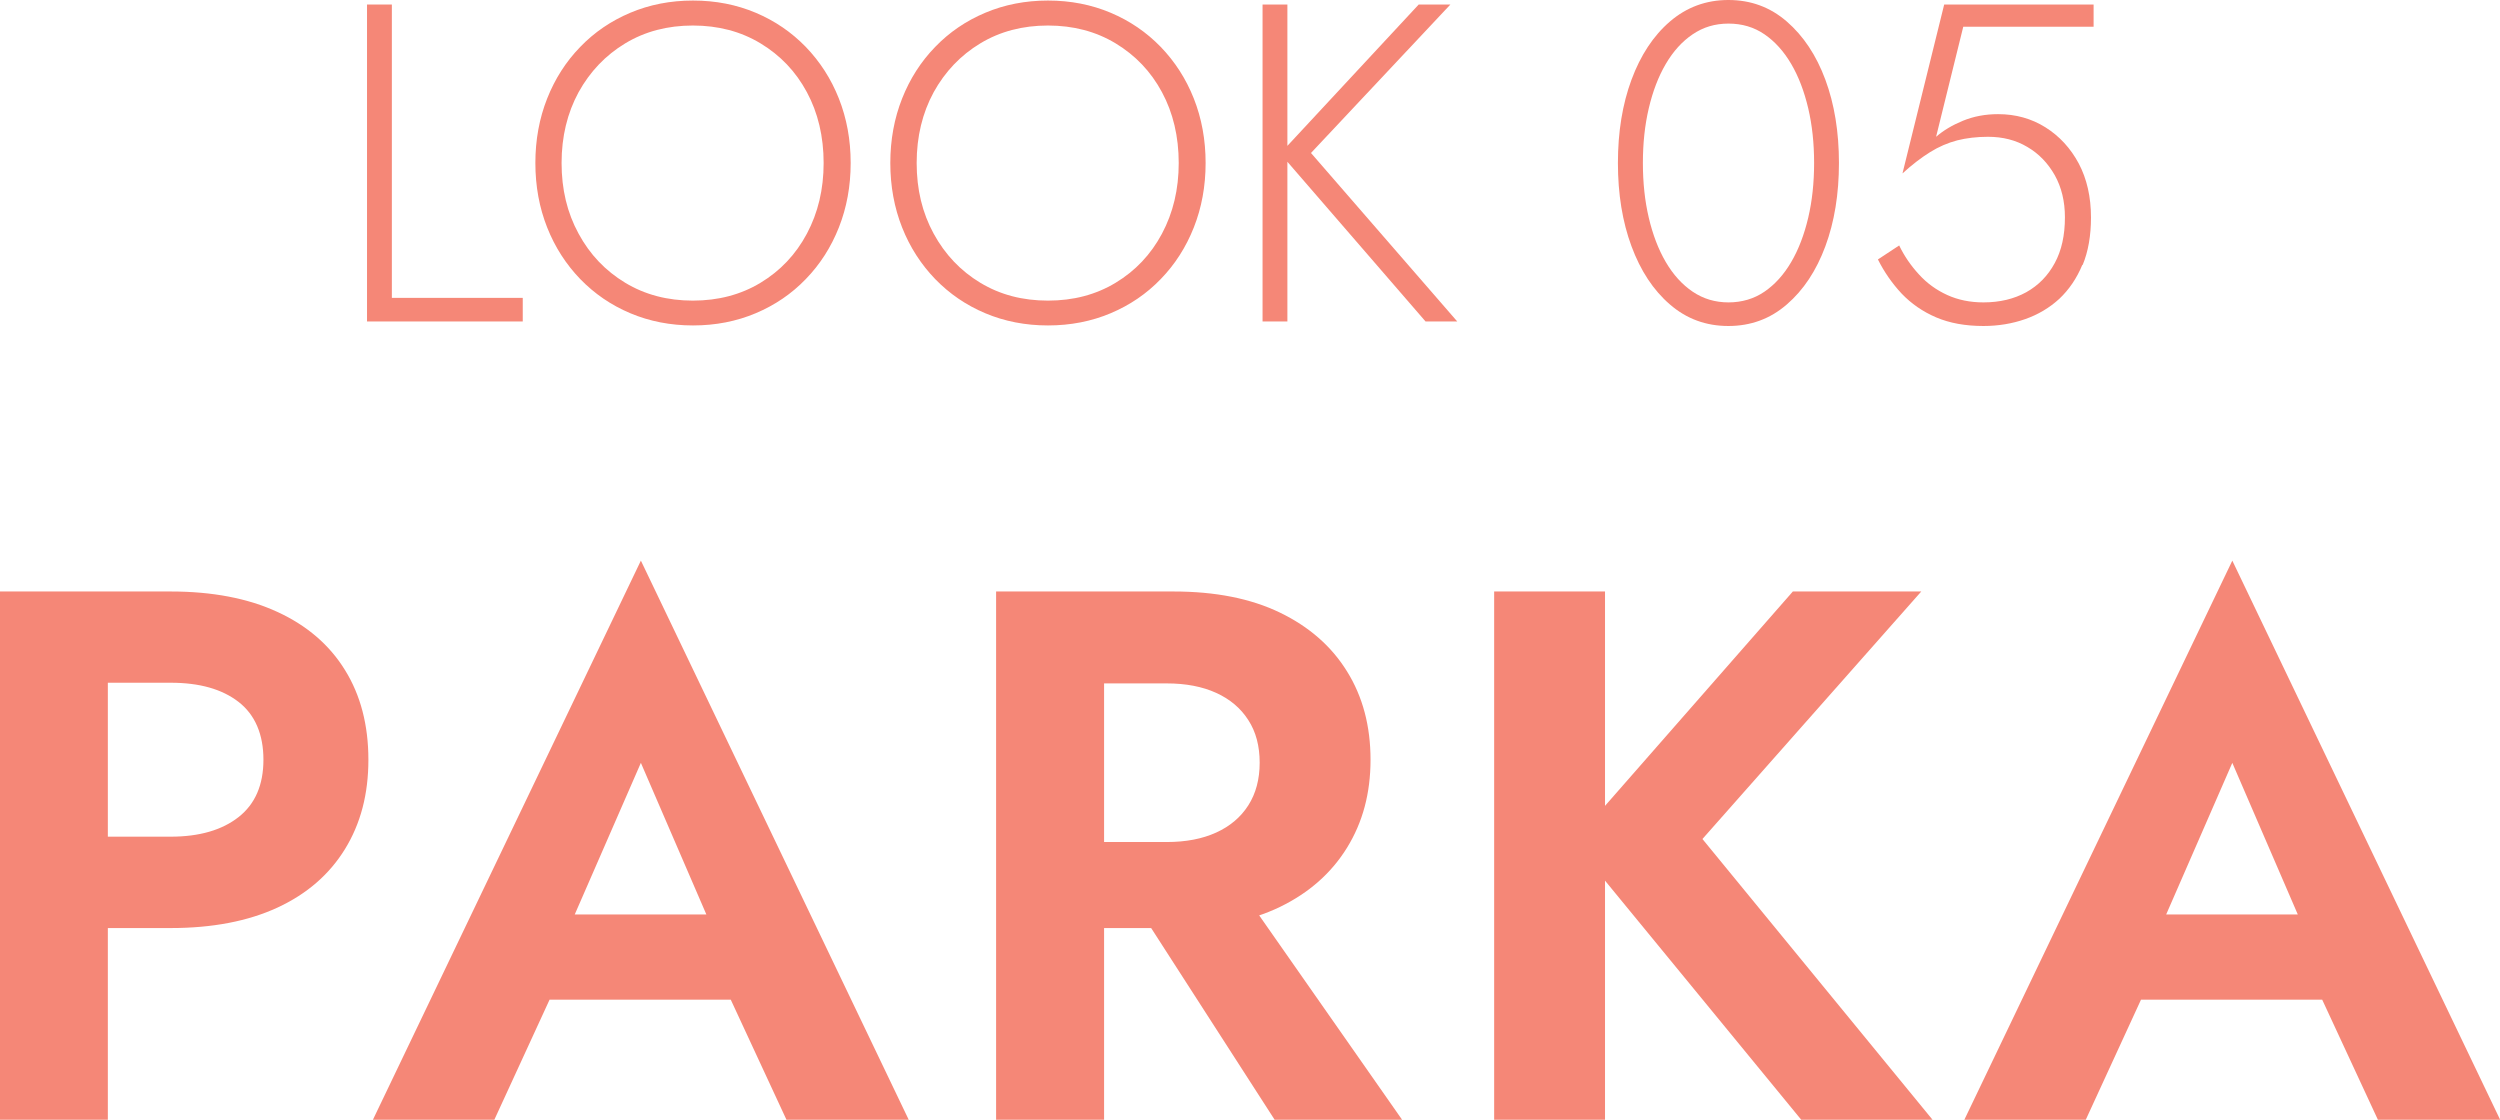 <?xml version="1.0" encoding="UTF-8"?>
<svg id="_レイヤー_2" data-name="レイヤー 2" xmlns="http://www.w3.org/2000/svg" viewBox="0 0 182.21 81.61">
  <defs>
    <style>
      .cls-1 {
        fill: #f58777;
      }
    </style>
  </defs>
  <g id="_05" data-name="05">
    <g>
      <g>
        <path class="cls-1" d="M28.56.33v21.38h9.54v1.72h-11.35V.33h1.81Z"/>
        <path class="cls-1" d="M39.88,7.18c.57-1.44,1.37-2.69,2.41-3.76,1.03-1.07,2.25-1.9,3.65-2.49,1.4-.59,2.92-.89,4.57-.89s3.17.3,4.57.89c1.4.59,2.61,1.42,3.65,2.49,1.03,1.07,1.84,2.32,2.41,3.76.57,1.44.86,3.01.86,4.7s-.29,3.26-.86,4.7c-.57,1.44-1.38,2.7-2.41,3.76-1.03,1.07-2.25,1.9-3.65,2.49-1.4.59-2.92.89-4.57.89s-3.17-.3-4.57-.89c-1.4-.59-2.61-1.42-3.65-2.49-1.03-1.07-1.84-2.32-2.41-3.76-.57-1.44-.86-3.01-.86-4.7s.29-3.26.86-4.7ZM42.17,17.03c.82,1.52,1.96,2.71,3.4,3.58,1.44.87,3.09,1.3,4.93,1.3s3.49-.43,4.93-1.3c1.44-.87,2.57-2.06,3.38-3.58.81-1.52,1.22-3.23,1.22-5.15s-.41-3.66-1.22-5.16c-.81-1.51-1.94-2.69-3.38-3.56-1.44-.87-3.09-1.3-4.93-1.3s-3.49.43-4.93,1.3c-1.44.87-2.57,2.06-3.4,3.56-.82,1.51-1.24,3.23-1.24,5.16s.41,3.63,1.24,5.15Z"/>
        <path class="cls-1" d="M65.75,7.18c.57-1.44,1.37-2.69,2.41-3.76,1.03-1.07,2.25-1.9,3.65-2.49,1.4-.59,2.92-.89,4.57-.89s3.17.3,4.57.89c1.4.59,2.61,1.42,3.65,2.49,1.03,1.07,1.84,2.32,2.41,3.76.57,1.44.86,3.01.86,4.7s-.29,3.26-.86,4.7c-.57,1.44-1.38,2.7-2.41,3.76-1.03,1.07-2.25,1.9-3.65,2.49-1.4.59-2.92.89-4.57.89s-3.17-.3-4.57-.89c-1.4-.59-2.61-1.42-3.65-2.49-1.03-1.07-1.84-2.32-2.41-3.76-.57-1.44-.86-3.01-.86-4.7s.29-3.26.86-4.7ZM68.05,17.03c.83,1.52,1.96,2.71,3.4,3.58,1.44.87,3.08,1.3,4.93,1.3s3.49-.43,4.93-1.3c1.44-.87,2.57-2.06,3.38-3.58.81-1.52,1.22-3.23,1.22-5.15s-.41-3.66-1.22-5.16c-.81-1.51-1.94-2.69-3.38-3.56-1.44-.87-3.09-1.3-4.93-1.3s-3.49.43-4.93,1.3c-1.44.87-2.57,2.06-3.4,3.56-.82,1.51-1.24,3.23-1.24,5.16s.41,3.63,1.24,5.15Z"/>
        <path class="cls-1" d="M93.83.33v23.1h-1.81V.33h1.81ZM105.71.33l-10.16,10.82,10.66,12.28h-2.31l-10.59-12.24L103.4.33h2.31Z"/>
        <path class="cls-1" d="M118.91,5.81c.66-1.78,1.59-3.2,2.8-4.24,1.21-1.04,2.63-1.57,4.26-1.57s3.05.52,4.26,1.57c1.21,1.05,2.15,2.46,2.81,4.24s.99,3.81.99,6.07-.33,4.29-.99,6.07-1.6,3.2-2.81,4.24c-1.21,1.05-2.63,1.57-4.26,1.57s-3.05-.52-4.26-1.57c-1.21-1.04-2.14-2.46-2.8-4.24s-.99-3.81-.99-6.07.33-4.29.99-6.07ZM120.17,15.87c.29,1.23.7,2.31,1.24,3.23s1.19,1.64,1.96,2.16c.77.52,1.64.78,2.61.78s1.86-.26,2.62-.78c.76-.52,1.41-1.24,1.95-2.16.54-.92.95-2,1.24-3.23.29-1.23.43-2.56.43-3.99s-.14-2.76-.43-3.99c-.29-1.23-.7-2.31-1.24-3.23-.54-.92-1.19-1.64-1.95-2.16-.76-.52-1.63-.78-2.62-.78s-1.84.26-2.61.78c-.77.52-1.42,1.24-1.96,2.16-.54.92-.95,2-1.24,3.23-.29,1.23-.43,2.56-.43,3.99s.14,2.76.43,3.99Z"/>
        <path class="cls-1" d="M151.77,19.3c-.41.99-.97,1.81-1.68,2.48-.72.66-1.55,1.15-2.49,1.48s-1.96.5-3.04.5c-1.32,0-2.47-.21-3.45-.63-.98-.42-1.81-1-2.51-1.73-.69-.74-1.27-1.57-1.73-2.49l1.55-1.02c.37.77.85,1.47,1.44,2.11.58.64,1.27,1.14,2.06,1.5s1.67.54,2.64.54c1.19,0,2.23-.25,3.12-.74.89-.5,1.58-1.2,2.08-2.13.5-.92.74-2.03.74-3.33,0-1.17-.25-2.19-.74-3.07-.5-.88-1.16-1.57-2-2.06-.84-.5-1.79-.74-2.87-.74-.81,0-1.56.09-2.24.26-.68.18-1.34.46-1.98.86s-1.31.91-2.01,1.55l3.04-12.31h10.89v1.62h-9.5l-1.98,8.02c.53-.46,1.18-.85,1.96-1.17.78-.32,1.63-.48,2.56-.48,1.28,0,2.43.32,3.45.96,1.02.64,1.83,1.52,2.43,2.64.59,1.12.89,2.43.89,3.93,0,1.32-.2,2.48-.61,3.47Z"/>
      </g>
      <g>
        <path class="cls-1" d="M7.86,43.11v38.5H0v-38.5h7.86ZM4.79,43.11h7.65c3.04,0,5.64.5,7.78,1.49,2.15.99,3.79,2.4,4.92,4.23,1.14,1.83,1.71,4.02,1.71,6.54s-.57,4.67-1.71,6.52c-1.14,1.85-2.78,3.27-4.92,4.26-2.14.99-4.74,1.49-7.78,1.49h-7.65v-6.66h7.65c2.09,0,3.74-.48,4.95-1.43,1.21-.95,1.81-2.35,1.81-4.18s-.6-3.27-1.81-4.21c-1.21-.94-2.86-1.4-4.95-1.4h-7.65v-6.66Z"/>
        <path class="cls-1" d="M40.92,68.85l.17,1.76-5.06,11h-8.85l19.53-40.75,19.52,40.75h-8.91l-4.95-10.67.11-1.98-5.77-13.36-5.78,13.25ZM37.57,66.65h18.48l.94,6.21h-20.35l.94-6.21Z"/>
        <path class="cls-1" d="M80.47,43.11v38.5h-7.87v-38.5h7.87ZM77.39,43.11h8.14c3.04,0,5.63.51,7.76,1.54,2.13,1.03,3.76,2.46,4.89,4.29,1.14,1.83,1.71,3.98,1.71,6.43s-.57,4.56-1.71,6.41c-1.14,1.85-2.77,3.29-4.89,4.32-2.13,1.03-4.71,1.54-7.76,1.54h-8.14v-6.27h7.65c1.39,0,2.59-.23,3.6-.69,1.01-.46,1.79-1.12,2.34-1.98.55-.86.83-1.9.83-3.11s-.27-2.25-.83-3.11c-.55-.86-1.33-1.52-2.34-1.98-1.01-.46-2.21-.69-3.6-.69h-7.65v-6.71ZM89.65,63.68l12.54,17.93h-9.29l-11.55-17.93h8.31Z"/>
        <path class="cls-1" d="M116.98,43.11v38.5h-8.08v-38.5h8.08ZM140.03,43.11l-15.95,18.04,16.77,20.46h-9.57l-16.61-20.24,16-18.26h9.35Z"/>
        <path class="cls-1" d="M156.91,68.85l.17,1.76-5.06,11h-8.85l19.53-40.75,19.52,40.75h-8.91l-4.95-10.67.11-1.98-5.77-13.36-5.78,13.25ZM153.56,66.65h18.48l.94,6.21h-20.35l.94-6.21Z"/>
      </g>
    </g>
  </g>
</svg>
